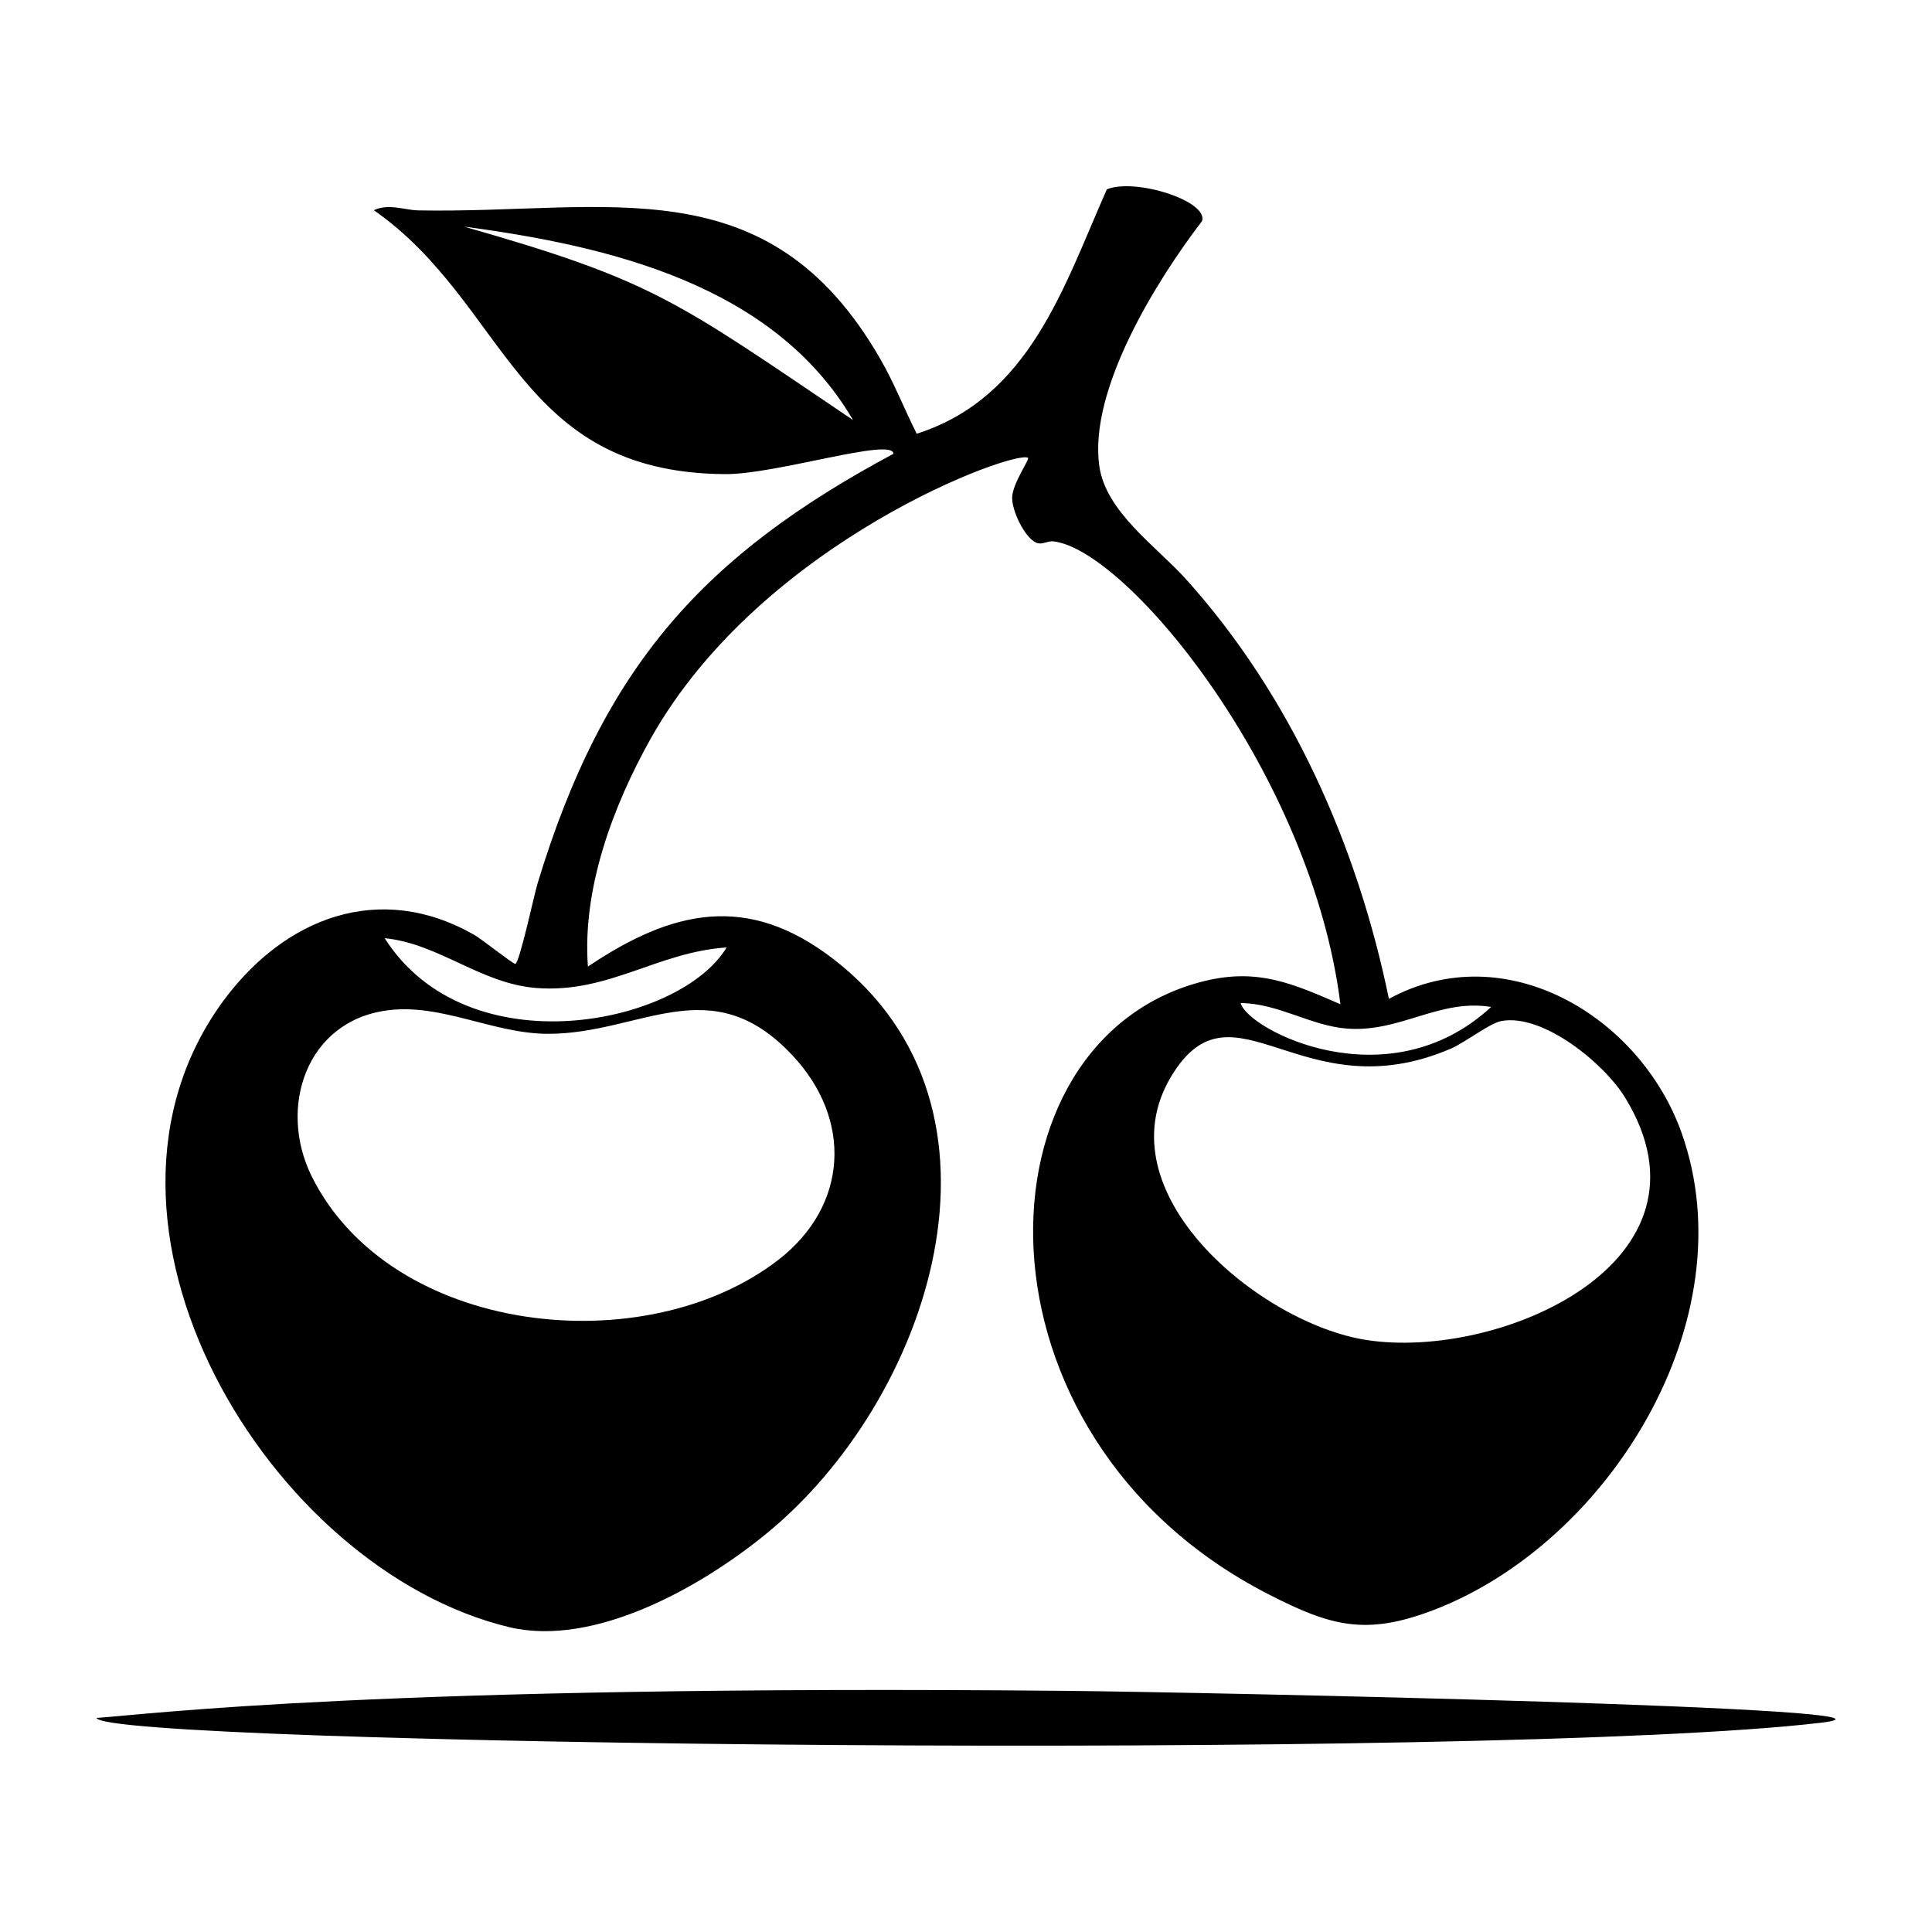 <svg xmlns="http://www.w3.org/2000/svg" viewBox="0 0 1000 1000"><path d="M553.7 875.2c-357.1-3.4-478.2 12.3-503.7 14 3 14 721.7 22.6 892.4 2.5 66.4-7.8-320.4-15.8-388.7-16.5m-290.2-33c44 10.5 99.1-20.6 132.7-48 85-69 136-220.4 34.9-298-44.3-34-83.1-25.3-126.8 4.1-3-40.4 13-83.2 32.5-118C394.6 279.5 526.2 232.4 532.1 237c1 .6-7.9 13-8.2 20.3-.3 6.8 6.4 21 12.5 23.6 3 1.3 5.6-1 8.8-.7C583.7 284.6 679 401 693.8 519.8c-24.6-10.7-42.6-18.7-70-12.1-121 29.3-126.8 235.8 32.8 317.5 32.3 16.6 50.4 21.5 85.3 8.2 91-34.8 162.7-150.6 128.5-247-21.4-60.2-91-102.3-151.5-69.4-16.4-79.5-50.6-156.8-105.2-217.4-15.3-16.9-41.4-34.7-44.7-58.4-5.6-39.5 29.8-96.3 53.2-126.8C625.4 104 587.6 92 572.9 98c-22.4 50.6-39.9 107.8-98.4 126.5-6.4-12.7-11.7-26.3-18.8-38.6-58.2-101.3-141-75.2-239.2-77-7.4-.2-15.2-3.7-23-.1 69.7 48.7 73.3 136 181.9 136.6 26.3.2 87-19.3 87-10.5-98 52.5-150 109.7-184.2 222.5-1.6 5.2-9.4 41.5-11.5 41.5-1.3 0-17.3-12.8-21.2-15-49-28-98-9-129.8 34C31.2 632.8 139 812.2 263.5 842.2m577.7-274c52 85-65 136-133.8 125.4-55-8.4-137.5-76.4-101.1-136.6 32-52.9 67.2 19 144.6-14.2 7.4-3.2 20.2-13.2 26.1-14.3 21.7-4.1 53.5 22.1 64.2 39.7m-69.4-47c-53.6 49.6-126.4 11.5-129.6-2 19 0 36.4 11.8 55 13.2 27.5 2.1 47.8-15.6 74.6-11.2m-532.3-404c75.4 10 161 30 202 100.2-91.9-62-102.7-72-202-100.3m38.3 394.3c37.3 2.8 62.4-18.6 98.3-21-24 40.1-134 62.8-177-4.8 28.2 2.8 49.7 23.6 78.7 25.8M200.2 523c27.9-3.9 55 12 83.2 12.1 48.2.2 84.4-34.2 126.8 11.2 31 33 29 77.6-7.2 105.7-69.1 53.6-201 39.2-241.8-43.4-17.4-35.5-2.6-80 39-85.6"/></svg>